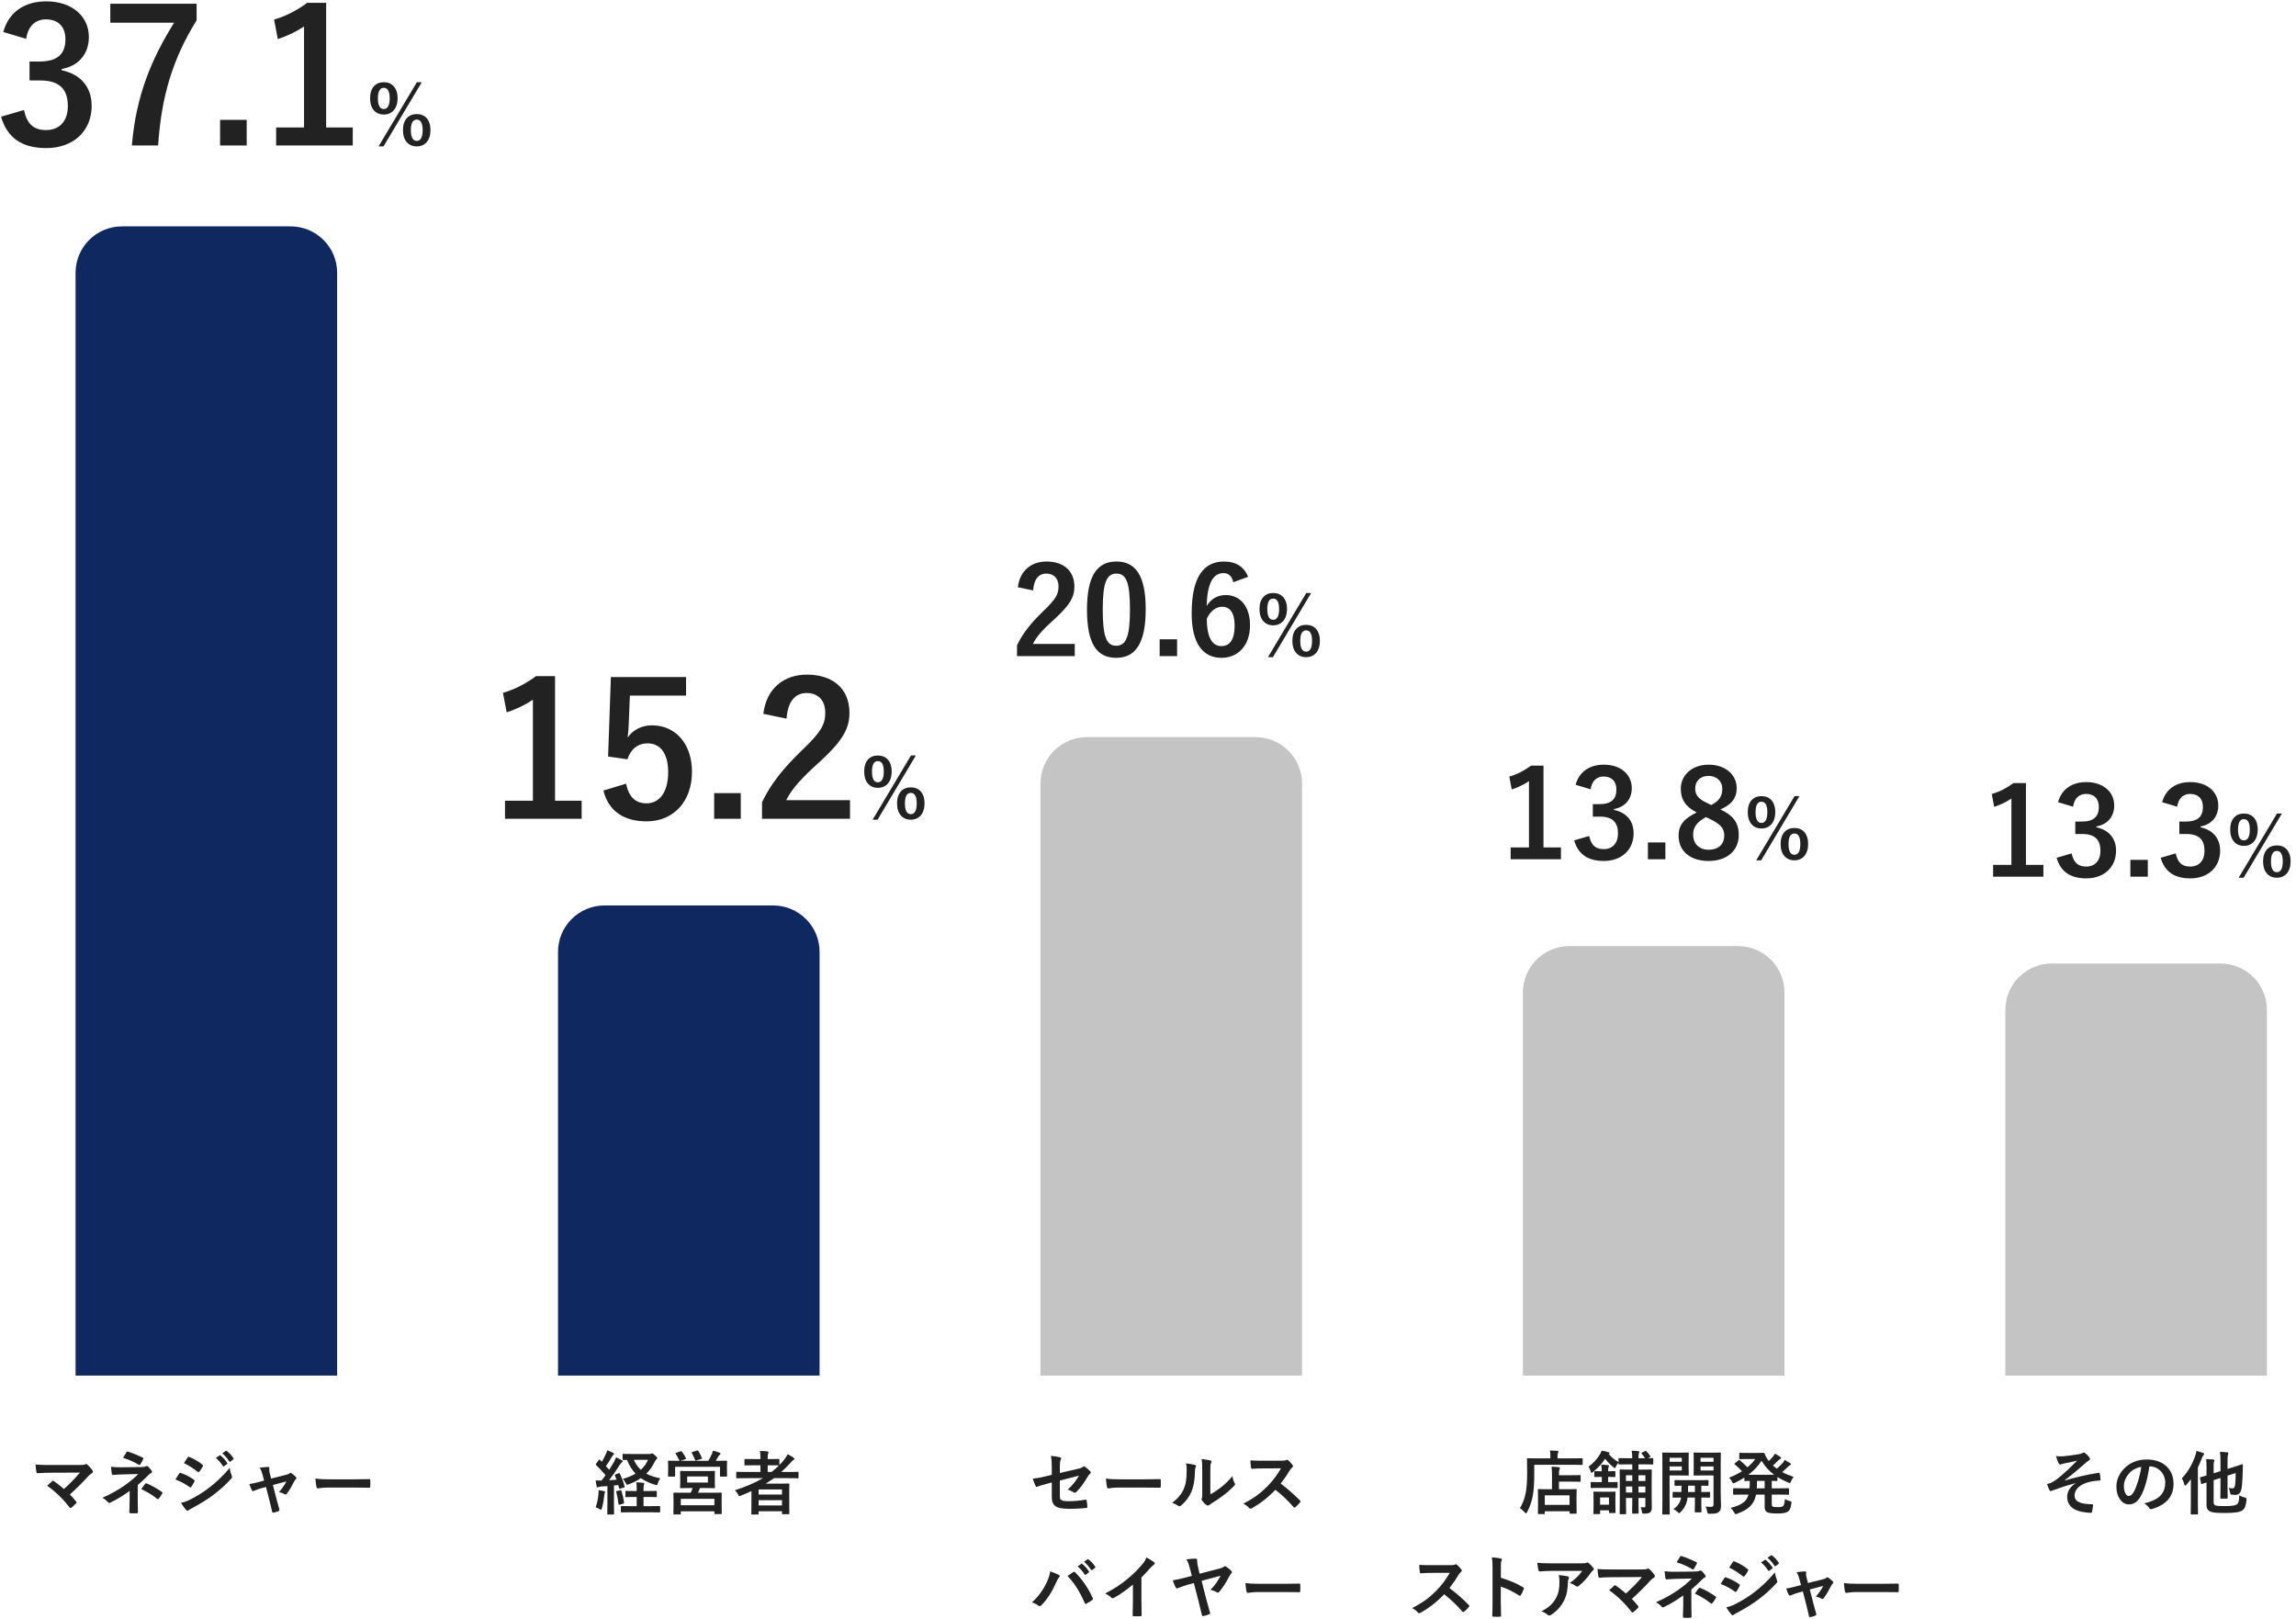 <svg width="336" height="237" viewBox="0 0 336 237" fill="none" xmlns="http://www.w3.org/2000/svg">
<g clip-path="url(#clip0_114_225)">
<path d="M11.058 39.925C11.058 36.172 14.105 33.129 17.863 33.129H42.532C46.29 33.129 49.337 36.172 49.337 39.925V201.323H11.058V39.925Z" fill="#102860"/>
<path d="M3.831 5.688C4.103 3.731 5.274 2.834 6.717 2.834C8.459 2.834 9.575 3.84 9.575 5.742C9.575 7.835 8.486 9.004 5.764 9.004H4.321V11.777H5.9C8.813 11.777 9.929 13.163 9.929 15.528C9.929 17.73 8.704 19.035 6.744 19.035C4.947 19.035 3.967 18.192 3.505 16.099L0.156 17.078C1.082 20.285 3.341 21.672 6.771 21.672C10.745 21.672 13.413 19.171 13.413 15.501C13.413 12.755 11.834 10.88 9.03 10.282V10.092C11.535 9.657 13.005 7.863 13.005 5.416C13.005 2.399 10.555 0.197 6.771 0.197C3.613 0.197 1.273 1.747 0.483 4.682L3.831 5.688Z" fill="#222222"/>
<path d="M28.772 0.55H16.141V3.323H25.478C22.157 8.651 19.898 14.033 19.299 21.291H23.137C23.627 13.979 25.315 8.542 28.772 2.97V0.55Z" fill="#222222"/>
<path d="M36.1 17.54H32.208V21.291H36.1V17.54Z" fill="#222222"/>
<path d="M47.731 0.415H44.955C43.512 1.475 41.906 2.345 40.11 2.861L40.654 5.715C42.151 5.226 43.458 4.574 44.492 3.867V18.654H40.409V21.291H51.624V18.654H47.731V0.415Z" fill="#222222"/>
<path d="M56.159 12.032C54.968 12.032 54.159 12.852 54.159 14.386C54.159 15.909 54.968 16.765 56.159 16.765C57.362 16.765 58.184 15.909 58.184 14.375C58.184 12.841 57.362 12.032 56.159 12.032ZM56.159 12.852C56.743 12.852 57.029 13.364 57.029 14.386C57.029 15.421 56.731 15.956 56.159 15.956C55.588 15.956 55.302 15.421 55.302 14.386C55.302 13.364 55.588 12.852 56.159 12.852ZM61.721 12.032H61.006L55.397 21.427H56.124L61.721 12.032ZM60.994 16.694C59.78 16.694 58.97 17.514 58.97 19.037C58.97 20.571 59.78 21.427 60.994 21.427C62.173 21.427 62.995 20.571 62.995 19.037C62.995 17.502 62.173 16.694 60.994 16.694ZM60.994 17.502C61.566 17.502 61.852 18.026 61.852 19.048C61.852 20.083 61.554 20.618 60.994 20.618C60.411 20.618 60.125 20.083 60.125 19.048C60.125 18.026 60.411 17.502 60.994 17.502Z" fill="#222222"/>
<path d="M81.225 98.952H78.449C77.006 100.012 75.4 100.882 73.604 101.399L74.148 104.253C75.645 103.764 76.952 103.111 77.986 102.404V117.192H73.903V119.829H85.118V117.192H81.225V98.952Z" fill="#222222"/>
<path d="M100.395 99.088H89.398L88.99 110.722L91.821 111.13C92.284 109.635 93.372 108.792 94.76 108.792C96.666 108.792 97.782 110.315 97.782 113.006C97.782 115.887 96.557 117.572 94.597 117.572C93.073 117.572 92.011 116.703 91.63 114.691L88.309 115.697C89.044 118.741 91.358 120.209 94.624 120.209C98.544 120.209 101.266 117.328 101.266 112.951C101.266 108.847 98.844 106.156 95.414 106.156C93.862 106.156 92.583 106.862 91.848 107.95C91.93 107.352 91.984 106.618 92.011 105.993L92.175 101.806H100.395V99.088Z" fill="#222222"/>
<path d="M108.405 116.077H104.512V119.829H108.405V116.077Z" fill="#222222"/>
<path d="M115.108 105.177C115.272 102.703 116.333 101.426 118.048 101.426C119.709 101.426 120.77 102.486 120.77 104.307C120.77 106.02 120.171 107.107 117.449 109.717C114.482 112.571 112.74 114.854 111.515 117.409V119.829H124.391V117.11H115.054C115.898 115.425 117.259 113.903 120.117 111.348C123.302 108.385 124.309 106.645 124.309 104.334C124.309 100.746 121.832 98.735 118.103 98.735C114.7 98.735 112.169 100.746 111.706 104.47L115.108 105.177Z" fill="#222222"/>
<path d="M128.463 110.569C127.272 110.569 126.463 111.39 126.463 112.924C126.463 114.446 127.272 115.303 128.463 115.303C129.666 115.303 130.488 114.446 130.488 112.912C130.488 111.378 129.666 110.569 128.463 110.569ZM128.463 111.39C129.047 111.39 129.333 111.901 129.333 112.924C129.333 113.959 129.035 114.494 128.463 114.494C127.892 114.494 127.606 113.959 127.606 112.924C127.606 111.901 127.892 111.39 128.463 111.39ZM134.025 110.569H133.31L127.701 119.964H128.428L134.025 110.569ZM133.298 115.231C132.084 115.231 131.274 116.052 131.274 117.574C131.274 119.108 132.084 119.964 133.298 119.964C134.477 119.964 135.299 119.108 135.299 117.574C135.299 116.04 134.477 115.231 133.298 115.231ZM133.298 116.04C133.87 116.04 134.156 116.563 134.156 117.586C134.156 118.621 133.858 119.156 133.298 119.156C132.715 119.156 132.429 118.621 132.429 117.586C132.429 116.563 132.715 116.04 133.298 116.04Z" fill="#222222"/>
<path d="M151.19 86.41C151.297 84.787 151.994 83.948 153.119 83.948C154.209 83.948 154.905 84.644 154.905 85.839C154.905 86.963 154.512 87.676 152.726 89.389C150.779 91.262 149.636 92.76 148.832 94.437V96.025H157.281V94.241H151.154C151.708 93.135 152.601 92.136 154.477 90.459C156.567 88.515 157.228 87.373 157.228 85.857C157.228 83.502 155.602 82.182 153.155 82.182C150.922 82.182 149.261 83.502 148.957 85.946L151.19 86.41Z" fill="#222222"/>
<path d="M163.377 82.182C160.626 82.182 159.072 84.162 159.072 89.21C159.072 94.259 160.537 96.275 163.341 96.275C166.128 96.275 167.664 94.223 167.664 89.175C167.664 84.144 166.128 82.182 163.377 82.182ZM163.377 83.948C164.806 83.948 165.36 85.179 165.36 89.193C165.36 93.189 164.788 94.509 163.341 94.509C161.93 94.509 161.376 93.206 161.376 89.193C161.376 85.161 161.983 83.948 163.377 83.948Z" fill="#222222"/>
<path d="M172.259 93.563H169.705V96.025H172.259V93.563Z" fill="#222222"/>
<path d="M182.662 84.412C182.054 82.967 180.911 82.182 179.107 82.182C176.213 82.182 174.391 84.358 174.391 89.746C174.391 94.348 176.141 96.275 178.767 96.275C181.215 96.275 182.93 94.437 182.93 91.494C182.93 88.747 181.483 87.088 179.375 87.088C178.231 87.088 177.213 87.623 176.588 88.693C176.66 85.571 177.428 83.877 179.053 83.877C179.696 83.877 180.268 84.216 180.482 85.215L182.662 84.412ZM176.606 90.531C177.16 89.407 177.946 88.8 178.839 88.8C180.036 88.8 180.679 89.746 180.679 91.565C180.679 93.545 180 94.562 178.75 94.562C177.463 94.562 176.606 93.403 176.606 90.531Z" fill="#222222"/>
<path d="M186.316 86.784C185.125 86.784 184.315 87.605 184.315 89.139C184.315 90.661 185.125 91.518 186.316 91.518C187.519 91.518 188.34 90.661 188.34 89.127C188.34 87.593 187.519 86.784 186.316 86.784ZM186.316 87.605C186.899 87.605 187.185 88.116 187.185 89.139C187.185 90.174 186.888 90.709 186.316 90.709C185.744 90.709 185.458 90.174 185.458 89.139C185.458 88.116 185.744 87.605 186.316 87.605ZM191.877 86.784H191.163L185.554 96.18H186.28L191.877 86.784ZM191.151 91.446C189.936 91.446 189.126 92.267 189.126 93.789C189.126 95.323 189.936 96.18 191.151 96.18C192.33 96.18 193.152 95.323 193.152 93.789C193.152 92.255 192.33 91.446 191.151 91.446ZM191.151 92.255C191.723 92.255 192.008 92.778 192.008 93.801C192.008 94.836 191.711 95.371 191.151 95.371C190.567 95.371 190.282 94.836 190.282 93.801C190.282 92.778 190.567 92.255 191.151 92.255Z" fill="#222222"/>
<path d="M225.876 112.056H224.054C223.107 112.752 222.053 113.323 220.875 113.661L221.232 115.535C222.214 115.213 223.072 114.785 223.751 114.321V124.026H221.071V125.756H228.431V124.026H225.876V112.056Z" fill="#222222"/>
<path d="M232.776 115.517C232.954 114.232 233.723 113.644 234.669 113.644C235.813 113.644 236.545 114.304 236.545 115.552C236.545 116.926 235.83 117.693 234.044 117.693H233.097V119.513H234.133C236.045 119.513 236.777 120.422 236.777 121.974C236.777 123.419 235.973 124.275 234.687 124.275C233.508 124.275 232.865 123.722 232.561 122.349L230.364 122.991C230.972 125.096 232.454 126.006 234.705 126.006C237.313 126.006 239.064 124.365 239.064 121.956C239.064 120.155 238.028 118.924 236.188 118.531V118.407C237.831 118.121 238.796 116.944 238.796 115.338C238.796 113.358 237.188 111.913 234.705 111.913C232.633 111.913 231.097 112.93 230.579 114.857L232.776 115.517Z" fill="#222222"/>
<path d="M243.712 123.294H241.158V125.756H243.712V123.294Z" fill="#222222"/>
<path d="M251.757 118.46C253.364 117.8 254.15 116.819 254.15 115.356C254.15 113.34 252.453 111.913 250.042 111.913C247.595 111.913 245.969 113.465 245.969 115.427C245.969 116.944 246.594 118.032 248.291 118.906C246.469 119.798 245.647 120.726 245.647 122.295C245.647 124.597 247.362 126.006 250.06 126.006C252.721 126.006 254.454 124.49 254.454 122.224C254.454 120.458 253.722 119.388 251.757 118.46ZM249.935 117.586C248.523 116.926 248.077 116.337 248.077 115.41C248.077 114.25 248.881 113.554 250.042 113.554C251.185 113.554 252.042 114.286 252.042 115.445C252.042 116.498 251.632 117.194 250.435 117.818L249.935 117.586ZM250.167 119.834C251.81 120.619 252.328 121.225 252.328 122.295C252.328 123.58 251.453 124.365 250.042 124.365C248.648 124.365 247.773 123.473 247.773 122.153C247.773 121.011 248.381 120.28 249.649 119.584L250.167 119.834Z" fill="#222222"/>
<path d="M257.769 116.516C256.578 116.516 255.768 117.336 255.768 118.87C255.768 120.393 256.578 121.249 257.769 121.249C258.972 121.249 259.794 120.393 259.794 118.858C259.794 117.324 258.972 116.516 257.769 116.516ZM257.769 117.336C258.353 117.336 258.638 117.848 258.638 118.87C258.638 119.905 258.341 120.44 257.769 120.44C257.197 120.44 256.912 119.905 256.912 118.87C256.912 117.848 257.197 117.336 257.769 117.336ZM263.33 116.516H262.616L257.007 125.911H257.733L263.33 116.516ZM262.604 121.177C261.389 121.177 260.579 121.998 260.579 123.52C260.579 125.054 261.389 125.911 262.604 125.911C263.783 125.911 264.605 125.054 264.605 123.52C264.605 121.986 263.783 121.177 262.604 121.177ZM262.604 121.986C263.176 121.986 263.461 122.509 263.461 123.532C263.461 124.567 263.164 125.102 262.604 125.102C262.02 125.102 261.735 124.567 261.735 123.532C261.735 122.509 262.02 121.986 262.604 121.986Z" fill="#222222"/>
<path d="M296.479 114.604H294.657C293.71 115.3 292.656 115.871 291.477 116.21L291.834 118.083C292.817 117.762 293.674 117.334 294.353 116.87V126.574H291.674V128.305H299.033V126.574H296.479V114.604Z" fill="#222222"/>
<path d="M303.378 118.065C303.557 116.781 304.325 116.192 305.272 116.192C306.415 116.192 307.147 116.852 307.147 118.101C307.147 119.474 306.433 120.241 304.647 120.241H303.7V122.061H304.736C306.647 122.061 307.38 122.971 307.38 124.523C307.38 125.968 306.576 126.824 305.29 126.824C304.111 126.824 303.468 126.271 303.164 124.897L300.967 125.54C301.574 127.644 303.057 128.554 305.308 128.554C307.916 128.554 309.666 126.913 309.666 124.505C309.666 122.703 308.63 121.472 306.79 121.08V120.955C308.434 120.67 309.398 119.492 309.398 117.887C309.398 115.907 307.791 114.462 305.308 114.462C303.235 114.462 301.699 115.478 301.181 117.405L303.378 118.065Z" fill="#222222"/>
<path d="M314.315 125.843H311.76V128.305H314.315V125.843Z" fill="#222222"/>
<path d="M318.608 118.065C318.786 116.781 319.555 116.192 320.501 116.192C321.645 116.192 322.377 116.852 322.377 118.101C322.377 119.474 321.662 120.241 319.876 120.241H318.929V122.061H319.965C321.877 122.061 322.609 122.971 322.609 124.523C322.609 125.968 321.805 126.824 320.519 126.824C319.34 126.824 318.697 126.271 318.393 124.897L316.196 125.54C316.804 127.644 318.286 128.554 320.537 128.554C323.145 128.554 324.896 126.913 324.896 124.505C324.896 122.703 323.86 121.472 322.02 121.08V120.955C323.663 120.67 324.628 119.492 324.628 117.887C324.628 115.907 323.02 114.462 320.537 114.462C318.465 114.462 316.929 115.478 316.411 117.405L318.608 118.065Z" fill="#222222"/>
<path d="M328.372 119.064C327.181 119.064 326.371 119.885 326.371 121.419C326.371 122.941 327.181 123.797 328.372 123.797C329.574 123.797 330.396 122.941 330.396 121.407C330.396 119.873 329.574 119.064 328.372 119.064ZM328.372 119.885C328.955 119.885 329.241 120.396 329.241 121.419C329.241 122.453 328.943 122.989 328.372 122.989C327.8 122.989 327.514 122.453 327.514 121.419C327.514 120.396 327.8 119.885 328.372 119.885ZM333.933 119.064H333.218L327.609 128.459H328.336L333.933 119.064ZM333.207 123.726C331.992 123.726 331.182 124.546 331.182 126.069C331.182 127.603 331.992 128.459 333.207 128.459C334.386 128.459 335.207 127.603 335.207 126.069C335.207 124.535 334.386 123.726 333.207 123.726ZM333.207 124.535C333.778 124.535 334.064 125.058 334.064 126.081C334.064 127.115 333.766 127.65 333.207 127.65C332.623 127.65 332.337 127.115 332.337 126.081C332.337 125.058 332.623 124.535 333.207 124.535Z" fill="#222222"/>
<path d="M81.661 139.312C81.661 135.559 84.707 132.516 88.466 132.516H113.134C116.892 132.516 119.939 135.559 119.939 139.312V201.323H81.661V139.312Z" fill="#102860"/>
<path d="M152.263 114.677C152.263 110.924 155.31 107.882 159.068 107.882H183.737C187.495 107.882 190.542 110.924 190.542 114.677V201.323H152.263V114.677Z" fill="#C4C4C4"/>
<path d="M222.866 145.258C222.866 141.505 225.913 138.462 229.671 138.462H254.339C258.097 138.462 261.144 141.505 261.144 145.258V201.323H222.866V145.258Z" fill="#C4C4C4"/>
<path d="M293.468 147.806C293.468 144.054 296.515 141.011 300.273 141.011H324.942C328.7 141.011 331.747 144.054 331.747 147.806V201.323H293.468V147.806Z" fill="#C4C4C4"/>
<path d="M7.428 214.408C6.724 214.408 5.897 214.408 5.203 214.336C5.223 214.714 5.264 215.07 5.325 215.427C5.346 215.549 5.376 215.611 5.509 215.611C6.06 215.56 6.815 215.539 7.407 215.539L11.705 215.519C10.95 216.395 10.204 217.18 9.347 217.925C8.918 217.527 8.428 217.17 7.897 216.783C7.836 216.742 7.795 216.711 7.755 216.711C7.724 216.711 7.683 216.732 7.642 216.762C7.459 216.926 7.111 217.252 6.907 217.445C8.163 218.342 9.194 219.341 10.184 220.616C10.225 220.677 10.266 220.707 10.306 220.707C10.347 220.707 10.388 220.687 10.439 220.656C10.674 220.473 10.899 220.259 11.103 220.055C11.164 219.994 11.194 219.943 11.194 219.892C11.194 219.841 11.174 219.8 11.123 219.739C10.827 219.362 10.551 219.046 10.225 218.72C11.143 217.904 12.093 216.956 12.971 215.988C13.103 215.845 13.246 215.753 13.461 215.6C13.552 215.539 13.593 215.468 13.593 215.386C13.593 215.315 13.563 215.244 13.512 215.162C13.287 214.846 13.052 214.591 12.777 214.347C12.726 214.296 12.664 214.265 12.603 214.265C12.562 214.265 12.511 214.285 12.46 214.316C12.328 214.377 12.205 214.408 11.613 214.408H7.428Z" fill="#222222"/>
<path d="M20.157 217.343C20.708 216.875 21.249 216.365 21.769 215.835C21.882 215.723 21.984 215.651 22.096 215.6C22.198 215.56 22.249 215.498 22.249 215.417C22.249 215.366 22.229 215.305 22.188 215.244C22.076 215.091 21.841 214.775 21.678 214.642C21.616 214.581 21.565 214.561 21.504 214.561C21.463 214.561 21.412 214.571 21.351 214.601C21.198 214.673 21.004 214.714 20.626 214.714L17.666 214.744C17.115 214.754 16.686 214.714 16.247 214.663C16.278 215.05 16.308 215.427 16.359 215.662C16.38 215.794 16.421 215.855 16.533 215.855C16.951 215.825 17.329 215.804 17.88 215.784L20.238 215.733C19.707 216.273 19.105 216.783 18.258 217.384C17.329 218.037 16.38 218.577 14.971 219.219C15.329 219.372 15.543 219.586 15.788 219.841C15.859 219.922 15.931 219.953 15.992 219.953C16.043 219.953 16.104 219.933 16.166 219.902C17.299 219.341 18.064 218.862 18.973 218.2V219.515C18.973 220.361 18.922 221.044 18.922 221.329C18.922 221.431 18.993 221.472 19.116 221.472C19.391 221.492 19.718 221.492 19.993 221.472C20.116 221.472 20.187 221.431 20.187 221.339C20.187 221.084 20.157 220.412 20.157 219.504V217.343ZM18.013 213.358C18.891 213.623 19.779 214.051 20.289 214.367C20.33 214.398 20.371 214.408 20.402 214.408C20.453 214.408 20.494 214.377 20.534 214.306C20.708 214.031 20.841 213.776 20.953 213.551C20.983 213.511 20.994 213.48 20.994 213.45C20.994 213.409 20.953 213.378 20.881 213.337C20.391 213.083 19.452 212.665 18.717 212.451C18.615 212.42 18.564 212.451 18.503 212.542C18.401 212.695 18.217 213.032 18.013 213.358ZM20.677 217.935C21.678 218.424 22.331 218.822 22.974 219.341C23.035 219.382 23.076 219.413 23.117 219.413C23.158 219.413 23.198 219.382 23.239 219.331C23.444 219.087 23.576 218.862 23.739 218.597C23.77 218.546 23.78 218.506 23.78 218.475C23.78 218.424 23.75 218.393 23.689 218.353C22.974 217.833 22.168 217.394 21.463 217.109C21.361 217.068 21.331 217.058 21.259 217.15C21.126 217.303 20.902 217.608 20.677 217.935Z" fill="#222222"/>
<path d="M25.679 216.528C26.424 216.824 27.088 217.16 27.741 217.639C27.792 217.68 27.823 217.7 27.864 217.7C27.904 217.7 27.945 217.659 27.996 217.598C28.16 217.364 28.333 217.099 28.445 216.824C28.466 216.783 28.486 216.742 28.486 216.711C28.486 216.65 28.445 216.609 28.374 216.559C27.792 216.141 27.18 215.814 26.414 215.56C26.322 215.539 26.271 215.59 26.22 215.661C26.098 215.825 25.934 216.12 25.679 216.528ZM26.914 214.132C27.568 214.428 28.364 214.948 28.895 215.386C28.946 215.427 28.997 215.458 29.048 215.458C29.078 215.458 29.119 215.447 29.15 215.396C29.323 215.213 29.527 214.887 29.67 214.632C29.701 214.581 29.711 214.54 29.711 214.499C29.711 214.459 29.691 214.408 29.63 214.367C29.068 213.878 28.364 213.5 27.71 213.235C27.588 213.174 27.527 213.195 27.455 213.317C27.282 213.582 27.088 213.867 26.914 214.132ZM26.486 219.943C26.751 220.371 27.027 220.768 27.241 220.983C27.302 221.064 27.374 221.105 27.445 221.105C27.496 221.105 27.547 221.084 27.608 221.023C27.71 220.921 27.956 220.809 28.201 220.677C29.415 220.014 30.364 219.433 31.253 218.76C32.253 217.986 32.896 217.425 33.845 216.406C33.927 216.324 33.958 216.253 33.958 216.171C33.958 216.11 33.937 216.049 33.907 215.977C33.753 215.539 33.672 215.284 33.611 214.836C32.58 216.079 31.487 217.058 30.671 217.68C29.681 218.455 28.844 218.934 27.874 219.443C27.272 219.749 26.914 219.861 26.486 219.943ZM31.589 213.378C31.988 213.704 32.314 214.092 32.62 214.561C32.671 214.632 32.722 214.642 32.794 214.591L33.223 214.275C33.294 214.224 33.294 214.173 33.253 214.112C32.967 213.674 32.6 213.266 32.283 213.021C32.222 212.97 32.181 212.96 32.13 213.001L31.589 213.378ZM32.529 212.705C32.947 213.052 33.274 213.439 33.549 213.878C33.59 213.939 33.641 213.969 33.723 213.908L34.131 213.592C34.213 213.531 34.203 213.47 34.162 213.409C33.937 213.052 33.57 212.644 33.192 212.359C33.131 212.308 33.1 212.298 33.039 212.338L32.529 212.705Z" fill="#222222"/>
<path d="M38.929 217.629L39.408 219.515C39.551 220.085 39.694 220.646 39.817 221.217C39.858 221.39 39.939 221.4 40.072 221.37C40.307 221.319 40.541 221.258 40.746 221.166C40.868 221.115 40.919 221.044 40.878 220.891C40.725 220.32 40.582 219.82 40.409 219.178L39.939 217.333L41.909 216.813C41.634 217.364 41.246 217.904 40.827 218.373C41.256 218.475 41.47 218.577 41.644 218.679C41.715 218.72 41.756 218.73 41.797 218.73C41.858 218.73 41.899 218.699 41.95 218.638C42.42 218.026 42.746 217.415 43.103 216.722C43.144 216.65 43.165 216.61 43.267 216.508C43.338 216.436 43.379 216.375 43.379 216.304C43.379 216.253 43.349 216.202 43.297 216.151C43.144 215.988 42.859 215.763 42.695 215.641C42.634 215.59 42.573 215.549 42.522 215.549C42.481 215.549 42.44 215.57 42.399 215.611C42.256 215.733 42.124 215.774 41.889 215.835L39.674 216.395L39.48 215.631C39.388 215.264 39.388 215.06 39.419 214.897C39.439 214.754 39.368 214.693 39.204 214.693C38.939 214.693 38.428 214.754 38.01 214.805C38.255 215.223 38.347 215.539 38.428 215.835L38.653 216.691L38.041 216.854C37.489 216.997 36.989 217.129 36.489 217.191C36.632 217.619 36.744 217.904 36.846 218.088C36.897 218.189 36.948 218.23 37.02 218.23C37.071 218.23 37.122 218.21 37.203 218.179C37.551 218.026 38.01 217.863 38.326 217.782L38.929 217.629Z" fill="#222222"/>
<path d="M51.719 217.71C52.474 217.71 53.229 217.721 53.995 217.731C54.138 217.741 54.179 217.7 54.179 217.578C54.199 217.272 54.199 216.926 54.179 216.62C54.179 216.497 54.148 216.467 53.995 216.477C53.209 216.487 52.423 216.508 51.647 216.508H48.36C47.329 216.508 46.819 216.487 46.156 216.385C46.196 216.905 46.258 217.384 46.309 217.619C46.339 217.772 46.421 217.833 46.543 217.833C46.645 217.833 47.033 217.71 48.044 217.71H51.719Z" fill="#222222"/>
<path d="M90.092 215.784C89.949 215.845 89.949 215.865 89.99 215.967C90.082 216.161 90.164 216.365 90.235 216.559C89.868 216.589 89.5 216.62 89.133 216.64C89.602 216.028 90.153 215.254 90.674 214.428C90.827 214.194 90.909 214.081 91.011 214.02C91.093 213.98 91.123 213.939 91.123 213.867C91.123 213.806 91.093 213.765 91.001 213.715C90.766 213.572 90.45 213.419 90.143 213.276C90.062 213.5 89.96 213.755 89.837 213.98C89.612 214.357 89.388 214.734 89.153 215.111C89 214.928 88.837 214.754 88.673 214.571C88.99 214.132 89.255 213.725 89.572 213.164C89.643 213.032 89.684 212.981 89.766 212.919C89.817 212.879 89.857 212.838 89.857 212.787C89.857 212.726 89.827 212.675 89.725 212.624C89.47 212.491 89.133 212.359 88.857 212.257C88.806 212.451 88.755 212.614 88.622 212.889C88.449 213.276 88.275 213.592 88.071 213.939L87.806 213.664C87.765 213.623 87.745 213.602 87.714 213.602C87.683 213.602 87.653 213.633 87.612 213.694L87.254 214.204C87.214 214.265 87.183 214.306 87.183 214.336C87.183 214.367 87.204 214.387 87.244 214.428C87.724 214.887 88.204 215.396 88.612 215.906C88.428 216.171 88.234 216.436 88.04 216.681C87.745 216.691 87.469 216.681 87.173 216.66C87.214 216.987 87.254 217.252 87.316 217.517C87.336 217.619 87.357 217.69 87.428 217.69C87.489 217.69 87.54 217.659 87.581 217.639C87.653 217.598 87.785 217.568 87.959 217.557L88.888 217.496V220.208C88.888 221.146 88.867 221.482 88.867 221.543C88.867 221.645 88.877 221.655 88.98 221.655H89.755C89.857 221.655 89.868 221.645 89.868 221.543C89.868 221.492 89.847 221.146 89.847 220.208V217.405L90.48 217.343L90.592 217.782C90.613 217.894 90.643 217.904 90.766 217.863L91.276 217.71C91.399 217.67 91.429 217.639 91.399 217.527C91.236 216.875 91.011 216.304 90.715 215.692C90.664 215.59 90.633 215.57 90.501 215.621L90.092 215.784ZM92.501 212.797C91.582 212.797 91.287 212.777 91.225 212.777C91.123 212.777 91.113 212.787 91.113 212.889V213.572C91.113 213.674 91.123 213.653 91.225 213.674C91.266 213.684 91.409 213.674 91.756 213.664C92.083 214.479 92.491 215.142 93.012 215.672C92.471 215.988 91.848 216.243 91.144 216.436C91.327 216.64 91.45 216.803 91.582 217.078C91.654 217.231 91.695 217.292 91.776 217.292C91.838 217.292 91.909 217.262 92.032 217.221C92.705 216.966 93.287 216.681 93.787 216.334C94.379 216.742 95.063 217.058 95.859 217.303C95.972 217.333 96.043 217.354 96.094 217.354C96.186 217.354 96.207 217.292 96.258 217.109C96.35 216.803 96.472 216.559 96.615 216.355C95.808 216.192 95.145 215.977 94.584 215.672C95.073 215.193 95.461 214.642 95.778 214C95.88 213.796 95.982 213.623 96.064 213.562C96.156 213.49 96.186 213.46 96.186 213.388C96.186 213.317 96.105 213.205 95.849 212.981C95.625 212.777 95.492 212.705 95.421 212.705C95.37 212.705 95.329 212.726 95.288 212.746C95.237 212.777 95.165 212.797 95.053 212.797H92.501ZM94.829 213.653C94.594 214.214 94.237 214.703 93.777 215.111C93.359 214.724 93.022 214.255 92.756 213.653H94.829ZM94.767 219.087C95.635 219.087 95.931 219.107 95.992 219.107C96.105 219.107 96.115 219.097 96.115 218.995V218.312C96.115 218.21 96.105 218.2 95.992 218.2C95.931 218.2 95.635 218.22 94.767 218.22H94.175V217.945C94.175 217.598 94.186 217.425 94.237 217.313C94.267 217.241 94.287 217.191 94.287 217.129C94.287 217.078 94.226 217.027 94.124 217.017C93.777 216.976 93.491 216.946 93.114 216.936C93.175 217.231 93.175 217.547 93.175 217.996V218.22H92.859C91.991 218.22 91.695 218.2 91.634 218.2C91.531 218.2 91.521 218.21 91.521 218.312V218.995C91.521 219.097 91.531 219.107 91.634 219.107C91.695 219.107 91.991 219.087 92.859 219.087H93.175V220.432H92.338C91.358 220.432 91.031 220.412 90.97 220.412C90.868 220.412 90.858 220.422 90.858 220.514V221.237C90.858 221.339 90.868 221.349 90.97 221.349C91.031 221.349 91.358 221.329 92.338 221.329H95.135C96.105 221.329 96.431 221.349 96.482 221.349C96.594 221.349 96.605 221.339 96.605 221.237V220.514C96.605 220.422 96.594 220.412 96.482 220.412C96.431 220.412 96.105 220.432 95.135 220.432H94.175V219.087H94.767ZM87.173 220.605C87.346 220.667 87.54 220.748 87.755 220.87C87.836 220.921 87.898 220.952 87.938 220.952C88 220.952 88.03 220.891 88.081 220.728C88.255 220.157 88.367 219.433 88.439 218.832C88.459 218.669 88.469 218.546 88.5 218.495C88.531 218.444 88.551 218.404 88.551 218.353C88.551 218.302 88.5 218.261 88.377 218.23C88.204 218.189 87.847 218.118 87.591 218.088C87.612 218.312 87.602 218.465 87.581 218.658C87.53 219.321 87.387 219.943 87.173 220.605ZM90.307 218.21C90.184 218.24 90.153 218.261 90.184 218.373C90.327 218.893 90.439 219.474 90.511 220.136C90.521 220.238 90.531 220.249 90.695 220.208L91.184 220.075C91.317 220.035 91.327 220.004 91.317 219.892C91.256 219.301 91.103 218.709 90.939 218.189C90.899 218.077 90.888 218.067 90.766 218.098L90.307 218.21Z" fill="#222222"/>
<path d="M100.943 215.295C100.014 215.295 99.687 215.274 99.626 215.274C99.534 215.274 99.524 215.284 99.524 215.396C99.524 215.447 99.544 215.621 99.544 216.09V216.987C99.544 217.456 99.524 217.619 99.524 217.69C99.524 217.792 99.534 217.802 99.626 217.802C99.687 217.802 100.014 217.782 100.943 217.782H101.361C101.28 218.016 101.178 218.251 101.076 218.465H100.085C99.085 218.465 98.728 218.455 98.656 218.455C98.554 218.455 98.544 218.465 98.544 218.567C98.544 218.628 98.564 218.872 98.564 219.474V220.024C98.564 221.248 98.544 221.472 98.544 221.533C98.544 221.635 98.554 221.645 98.656 221.645H99.524C99.616 221.645 99.626 221.635 99.626 221.533V221.186H104.546V221.492C104.546 221.584 104.556 221.594 104.658 221.594H105.516C105.618 221.594 105.618 221.584 105.618 221.492C105.618 221.431 105.608 221.207 105.608 220.004V219.352C105.608 218.872 105.618 218.628 105.618 218.567C105.618 218.465 105.618 218.455 105.516 218.455C105.444 218.455 105.087 218.465 104.087 218.465H102.147C102.239 218.261 102.341 218.037 102.433 217.782H103.209C104.128 217.782 104.454 217.802 104.526 217.802C104.618 217.802 104.628 217.792 104.628 217.69C104.628 217.629 104.607 217.456 104.607 216.987V216.09C104.607 215.621 104.628 215.447 104.628 215.396C104.628 215.284 104.618 215.274 104.526 215.274C104.454 215.274 104.128 215.295 103.209 215.295H100.943ZM99.626 219.362H104.546V220.3H99.626V219.362ZM100.565 216.09H103.597V216.976H100.565V216.09ZM98.952 212.624C98.83 212.665 98.82 212.685 98.881 212.777C99.075 213.052 99.269 213.388 99.401 213.715C99.422 213.765 99.432 213.776 99.453 213.796H99.218C98.279 213.796 97.942 213.776 97.87 213.776C97.768 213.776 97.758 213.786 97.758 213.888C97.758 213.959 97.778 214.143 97.778 214.499V214.866C97.778 215.763 97.758 215.927 97.758 215.988C97.758 216.1 97.768 216.11 97.87 216.11H98.687C98.789 216.11 98.799 216.1 98.799 215.988V214.673H105.363V215.998C105.363 216.1 105.373 216.11 105.475 216.11H106.292C106.394 216.11 106.404 216.1 106.404 215.998C106.404 215.937 106.383 215.774 106.383 214.877V214.428C106.383 214.143 106.404 213.949 106.404 213.888C106.404 213.786 106.394 213.776 106.292 213.776C106.22 213.776 105.883 213.796 104.944 213.796H104.74C104.873 213.592 104.985 213.388 105.128 213.154C105.189 213.042 105.271 212.96 105.342 212.909C105.404 212.858 105.434 212.817 105.434 212.736C105.434 212.675 105.393 212.644 105.301 212.603C105.016 212.491 104.679 212.389 104.332 212.308C104.281 212.522 104.219 212.685 104.168 212.817C104.026 213.154 103.852 213.449 103.648 213.796H99.575L100.29 213.562C100.432 213.511 100.432 213.5 100.381 213.409C100.239 213.103 100.034 212.777 99.789 212.451C99.728 212.379 99.698 212.359 99.565 212.41L98.952 212.624ZM101.331 212.501C101.208 212.542 101.178 212.552 101.239 212.654C101.423 212.97 101.576 213.317 101.719 213.653C101.759 213.765 101.77 213.776 101.923 213.735L102.607 213.531C102.75 213.49 102.76 213.47 102.719 213.388C102.576 213.032 102.382 212.644 102.209 212.369C102.158 212.277 102.127 212.257 102.004 212.298L101.331 212.501Z" fill="#222222"/>
<path d="M109.966 219.627C109.966 221.146 109.946 221.492 109.946 221.543C109.946 221.645 109.956 221.655 110.058 221.655H110.905C111.007 221.655 111.018 221.645 111.018 221.543V221.176H114.437V221.502C114.437 221.594 114.447 221.604 114.55 221.604H115.397C115.509 221.604 115.519 221.594 115.519 221.502C115.519 221.441 115.499 221.146 115.499 219.637V218.618C115.499 217.608 115.519 217.303 115.519 217.242C115.519 217.129 115.509 217.119 115.397 217.119C115.336 217.119 114.897 217.14 114.029 217.14H112.038C112.467 216.885 112.875 216.62 113.284 216.334H115.478C116.377 216.334 116.693 216.355 116.754 216.355C116.846 216.355 116.856 216.345 116.856 216.243V215.509C116.856 215.417 116.846 215.407 116.754 215.407C116.693 215.407 116.377 215.427 115.478 215.427H114.325C114.815 215.009 115.274 214.54 115.723 214.041C115.887 213.837 115.999 213.725 116.142 213.664C116.203 213.633 116.254 213.582 116.254 213.521C116.254 213.46 116.224 213.399 116.132 213.337C115.907 213.174 115.632 213.011 115.254 212.828C115.121 213.123 115.019 213.307 114.795 213.582C114.56 213.878 114.325 214.143 114.06 214.408V213.633C114.06 213.531 114.049 213.521 113.937 213.521C113.876 213.521 113.57 213.541 112.651 213.541H112.345V213.429C112.345 213.052 112.355 212.858 112.416 212.726C112.447 212.654 112.467 212.593 112.467 212.522C112.467 212.461 112.406 212.43 112.304 212.42C111.957 212.379 111.589 212.359 111.201 212.349C111.273 212.675 111.283 212.991 111.283 213.399V213.541H110.354C109.436 213.541 109.119 213.521 109.058 213.521C108.956 213.521 108.946 213.531 108.946 213.633V214.357C108.946 214.459 108.956 214.469 109.058 214.469C109.119 214.469 109.436 214.449 110.354 214.449H111.283V215.427H109.119C108.221 215.427 107.915 215.407 107.853 215.407C107.751 215.407 107.741 215.417 107.741 215.509V216.243C107.741 216.345 107.751 216.355 107.853 216.355C107.915 216.355 108.221 216.334 109.119 216.334H111.651C110.487 217.017 109.109 217.598 107.547 218.108C107.71 218.261 107.874 218.475 107.996 218.699C108.098 218.883 108.139 218.954 108.221 218.954C108.272 218.954 108.333 218.923 108.445 218.883C108.966 218.679 109.466 218.455 109.966 218.23V219.627ZM111.018 220.33V219.555H114.437V220.33H111.018ZM114.437 217.986V218.73H111.018V217.986H114.437ZM113.998 214.469C113.661 214.815 113.304 215.131 112.916 215.427H112.345V214.449H112.651C113.57 214.449 113.876 214.469 113.937 214.469H113.998Z" fill="#222222"/>
<path d="M153.92 215.845L153.053 216.059C152.358 216.232 151.777 216.334 151.134 216.416C151.246 216.752 151.399 217.191 151.542 217.456C151.593 217.568 151.634 217.619 151.705 217.619C151.736 217.619 151.777 217.598 151.828 217.578C152.144 217.435 152.716 217.282 153.267 217.14L153.92 216.966V219.025C153.92 220.401 154.522 220.819 156.472 220.819C157.595 220.819 158.299 220.768 158.912 220.697C159.065 220.687 159.126 220.646 159.126 220.544C159.126 220.269 159.085 219.963 159.034 219.688C159.014 219.535 159.004 219.464 158.861 219.484C158.167 219.606 157.217 219.708 156.39 219.708C155.288 219.708 155.104 219.535 155.104 218.995V216.681L157.911 215.967C157.452 216.711 156.952 217.394 156.248 218.006C156.544 218.088 156.799 218.22 157.095 218.393C157.166 218.444 157.227 218.465 157.289 218.465C157.381 218.465 157.462 218.404 157.554 218.312C158.146 217.731 158.657 216.987 159.177 216.11C159.269 215.967 159.351 215.814 159.494 215.712C159.575 215.651 159.626 215.58 159.626 215.509C159.626 215.447 159.596 215.386 159.534 215.325C159.32 215.08 158.993 214.795 158.779 214.663C158.728 214.622 158.687 214.601 158.636 214.601C158.595 214.601 158.544 214.622 158.493 214.663C158.309 214.805 158.218 214.856 157.768 214.958L155.104 215.58V214.53C155.104 214.051 155.125 213.837 155.237 213.623C155.278 213.562 155.298 213.5 155.298 213.46C155.298 213.368 155.237 213.307 155.104 213.276C154.788 213.184 154.298 213.113 153.788 213.072C153.9 213.643 153.92 214.061 153.92 214.866V215.845Z" fill="#222222"/>
<path d="M167.404 217.71C168.16 217.71 168.915 217.721 169.681 217.731C169.824 217.741 169.864 217.7 169.864 217.578C169.885 217.272 169.885 216.926 169.864 216.62C169.864 216.497 169.834 216.467 169.681 216.477C168.895 216.487 168.109 216.508 167.333 216.508H164.046C163.015 216.508 162.505 216.487 161.841 216.385C161.882 216.905 161.943 217.384 161.994 217.619C162.025 217.772 162.107 217.833 162.229 217.833C162.331 217.833 162.719 217.71 163.73 217.71H167.404Z" fill="#222222"/>
<path d="M177.122 215.305C177.122 214.571 177.122 214.367 177.214 214.173C177.265 214.071 177.296 213.98 177.296 213.918C177.296 213.837 177.245 213.776 177.112 213.745C176.806 213.653 176.244 213.582 175.836 213.531C175.938 214 175.938 214.418 175.938 215.305V218.495C175.938 219.015 175.948 219.138 175.877 219.27C175.846 219.331 175.836 219.372 175.836 219.423C175.836 219.484 175.867 219.545 175.928 219.637C176.081 219.841 176.316 220.106 176.54 220.259C176.622 220.31 176.693 220.34 176.755 220.34C176.826 220.34 176.898 220.31 176.959 220.259C177.051 220.187 177.071 220.167 177.255 220.045C177.969 219.627 178.541 219.229 179.072 218.822C179.603 218.424 180.072 218.006 180.583 217.486C180.695 217.374 180.736 217.303 180.736 217.231C180.736 217.18 180.705 217.129 180.674 217.058C180.501 216.722 180.399 216.385 180.358 216.028C179.786 216.752 179.184 217.292 178.572 217.761C178.092 218.128 177.622 218.444 177.122 218.709V215.305ZM173.56 214.173C173.641 214.479 173.662 214.642 173.662 215.03C173.652 216.66 173.519 217.221 173.233 217.914C172.876 218.72 172.335 219.341 171.539 219.943C171.906 220.075 172.151 220.198 172.406 220.371C172.478 220.422 172.539 220.452 172.6 220.452C172.682 220.452 172.763 220.402 172.866 220.32C173.601 219.688 174.05 219.025 174.315 218.404C174.652 217.649 174.846 216.681 174.866 215.407C174.866 215.162 174.876 214.938 174.989 214.714C175.05 214.571 175.03 214.448 174.856 214.398C174.611 214.316 174.142 214.245 173.56 214.173Z" fill="#222222"/>
<path d="M184.717 213.776C184.053 213.776 183.543 213.776 182.992 213.735C182.992 214.092 183.032 214.581 183.083 214.795C183.104 214.907 183.135 214.979 183.216 214.968C183.767 214.928 184.298 214.907 184.829 214.907L187.463 214.897C186.84 215.967 186.278 216.691 185.544 217.456C184.492 218.526 183.543 219.25 181.95 220.055C182.287 220.238 182.583 220.442 182.808 220.718C182.859 220.779 182.92 220.809 182.981 220.809C183.053 220.809 183.124 220.768 183.216 220.728C184.329 220.106 185.492 219.239 186.646 218.037C187.565 218.76 188.442 219.566 189.3 220.565C189.351 220.616 189.392 220.646 189.443 220.646C189.484 220.646 189.524 220.626 189.565 220.585C189.821 220.371 190.055 220.126 190.249 219.892C190.3 219.831 190.321 219.78 190.321 219.739C190.321 219.698 190.29 219.647 190.239 219.596C189.3 218.648 188.391 217.853 187.412 217.129C187.901 216.508 188.3 215.937 188.718 215.223C188.83 215.04 188.963 214.887 189.096 214.775C189.188 214.703 189.228 214.632 189.228 214.571C189.228 214.53 189.208 214.489 189.177 214.438C188.983 214.173 188.749 213.908 188.514 213.725C188.453 213.684 188.402 213.643 188.34 213.643C188.3 213.643 188.269 213.653 188.228 213.684C188.075 213.766 187.891 213.776 187.524 213.776H184.717Z" fill="#222222"/>
<path d="M151.011 234.52C151.379 234.632 151.705 234.795 151.909 234.958C151.991 235.029 152.063 235.06 152.144 235.06C152.246 235.06 152.338 235.009 152.43 234.907C153.41 233.877 154.012 232.838 154.615 231.482C154.778 231.115 154.859 230.972 154.972 230.86C155.033 230.799 155.074 230.728 155.074 230.656C155.074 230.595 155.043 230.534 154.951 230.493C154.666 230.34 154.206 230.157 153.686 229.973C153.655 230.34 153.502 230.86 153.226 231.482C152.818 232.409 152.083 233.572 151.011 234.52ZM156.227 230.646C157.238 231.716 157.993 232.909 158.749 234.611C158.789 234.744 158.861 234.764 158.994 234.703C159.32 234.53 159.647 234.316 159.841 234.163C159.912 234.112 159.943 234.061 159.943 234C159.943 233.949 159.933 233.908 159.902 233.857C159.31 232.552 158.453 231.227 157.34 230.116C157.279 230.055 157.238 230.034 157.187 230.034C157.146 230.034 157.095 230.055 157.044 230.096C156.87 230.208 156.595 230.401 156.227 230.646ZM157.697 229.249C158.095 229.576 158.422 229.963 158.728 230.432C158.779 230.503 158.83 230.513 158.902 230.462L159.33 230.147C159.402 230.096 159.402 230.045 159.361 229.983C159.075 229.545 158.708 229.137 158.391 228.893C158.33 228.842 158.289 228.832 158.238 228.872L157.697 229.249ZM158.636 228.577C159.055 228.923 159.381 229.311 159.657 229.749C159.698 229.81 159.749 229.841 159.831 229.78L160.239 229.464C160.321 229.402 160.31 229.341 160.27 229.28C160.045 228.923 159.677 228.516 159.3 228.23C159.239 228.179 159.208 228.169 159.147 228.21L158.636 228.577Z" fill="#222222"/>
<path d="M167.037 230.87C167.456 230.463 167.833 230.065 168.231 229.586C168.507 229.29 168.67 229.137 168.844 229.025C168.925 228.974 168.987 228.883 168.987 228.801C168.987 228.75 168.966 228.689 168.905 228.648C168.68 228.465 168.231 228.189 167.772 227.935C167.609 228.373 167.476 228.577 167.129 228.984C166.496 229.739 165.761 230.452 164.955 231.115C164.016 231.89 163.148 232.481 161.739 233.205C162.045 233.368 162.382 233.572 162.617 233.806C162.689 233.877 162.75 233.908 162.831 233.908C162.883 233.908 162.934 233.898 162.985 233.867C163.801 233.439 164.893 232.664 165.792 231.91V234.285C165.792 234.978 165.761 235.641 165.751 236.375C165.741 236.497 165.781 236.538 165.894 236.538C166.22 236.558 166.588 236.558 166.915 236.538C167.027 236.538 167.078 236.497 167.068 236.365C167.047 235.549 167.037 234.948 167.037 234.244V230.87Z" fill="#222222"/>
<path d="M174.417 230.636L173.539 230.87C172.815 231.054 172.304 231.176 171.62 231.288C171.763 231.706 171.906 232.053 172.049 232.328C172.1 232.43 172.161 232.471 172.233 232.471C172.284 232.471 172.335 232.45 172.406 232.42C172.794 232.267 173.427 232.043 173.876 231.91L174.713 231.686L175.356 234.183C175.54 234.907 175.765 235.886 175.897 236.385C175.938 236.548 175.989 236.528 176.132 236.507C176.408 236.446 176.612 236.385 176.939 236.263C177.092 236.222 177.122 236.13 177.071 235.998C176.939 235.519 176.622 234.407 176.459 233.786L175.846 231.36L178.623 230.615C178.184 231.431 177.867 231.93 177.153 232.675C177.531 232.776 177.796 232.868 178.01 233.001C178.092 233.052 178.163 233.092 178.235 233.092C178.286 233.092 178.347 233.072 178.398 233.001C178.827 232.511 179.388 231.706 179.95 230.595C180.021 230.473 180.082 230.401 180.174 230.299C180.246 230.238 180.287 230.167 180.287 230.096C180.287 230.045 180.266 229.983 180.205 229.922C180.042 229.739 179.674 229.423 179.47 229.3C179.399 229.25 179.327 229.219 179.266 229.219C179.215 229.219 179.164 229.239 179.113 229.29C179.011 229.382 178.868 229.453 178.459 229.566L175.55 230.32L175.336 229.433C175.224 228.964 175.193 228.638 175.193 228.414C175.193 228.159 175.142 228.108 174.989 228.108C174.591 228.108 174.029 228.159 173.621 228.22C173.856 228.618 173.958 228.903 174.111 229.474L174.417 230.636Z" fill="#222222"/>
<path d="M187.82 233.001C188.575 233.001 189.33 233.011 190.096 233.021C190.239 233.031 190.28 232.99 190.28 232.868C190.3 232.562 190.3 232.216 190.28 231.91C190.28 231.788 190.249 231.757 190.096 231.767C189.31 231.777 188.524 231.798 187.748 231.798H184.461C183.43 231.798 182.92 231.777 182.257 231.676C182.297 232.195 182.359 232.675 182.41 232.909C182.44 233.062 182.522 233.123 182.644 233.123C182.747 233.123 183.134 233.001 184.145 233.001H187.82Z" fill="#222222"/>
<path d="M225.955 221.594C226.057 221.594 226.068 221.584 226.068 221.482V221.176H229.691V221.431C229.691 221.523 229.701 221.533 229.803 221.533H230.62C230.722 221.533 230.732 221.523 230.732 221.431C230.732 221.37 230.712 221.115 230.712 219.81V218.964C230.712 218.373 230.732 218.108 230.732 218.047C230.732 217.945 230.722 217.935 230.62 217.935C230.559 217.935 230.222 217.955 229.252 217.955H228.14V216.844H229.844C230.804 216.844 231.141 216.864 231.202 216.864C231.304 216.864 231.314 216.854 231.314 216.752V215.998C231.314 215.896 231.304 215.886 231.202 215.886C231.141 215.886 230.804 215.906 229.844 215.906H228.14V215.845C228.14 215.458 228.15 215.182 228.211 215.06C228.242 214.989 228.272 214.938 228.272 214.836C228.272 214.785 228.201 214.744 228.099 214.734C227.721 214.683 227.435 214.673 227.058 214.663C227.109 215.019 227.119 215.417 227.119 215.896V217.955H226.527C225.567 217.955 225.23 217.935 225.169 217.935C225.067 217.935 225.057 217.945 225.057 218.047C225.057 218.118 225.077 218.373 225.077 219.107V219.851C225.077 221.176 225.057 221.421 225.057 221.482C225.057 221.584 225.067 221.594 225.169 221.594H225.955ZM226.068 218.852H229.691V220.249H226.068V218.852ZM224.526 214.377H230.14C231.11 214.377 231.437 214.397 231.508 214.397C231.6 214.397 231.61 214.387 231.61 214.285V213.531C231.61 213.429 231.6 213.419 231.508 213.419C231.437 213.419 231.11 213.439 230.14 213.439H227.935V213.083C227.935 212.858 227.966 212.716 228.007 212.644C228.048 212.583 228.068 212.522 228.068 212.451C228.068 212.389 228.007 212.349 227.905 212.338C227.558 212.308 227.201 212.287 226.823 212.277C226.874 212.532 226.884 212.797 226.884 213.103V213.439H224.945C223.975 213.439 223.628 213.419 223.567 213.419C223.475 213.419 223.465 213.429 223.465 213.531C223.465 213.592 223.485 214.173 223.485 215.458C223.485 216.813 223.424 217.751 223.271 218.505C223.097 219.382 222.832 220.065 222.434 220.728C222.617 220.84 222.883 221.074 223.117 221.329C223.22 221.431 223.281 221.492 223.322 221.492C223.373 221.492 223.414 221.421 223.485 221.288C223.883 220.534 224.138 219.8 224.302 218.944C224.465 218.067 224.526 217.038 224.526 215.661V214.377Z" fill="#222222"/>
<path d="M239.776 213.419C239.776 213.001 239.797 212.797 239.838 212.695C239.868 212.614 239.899 212.563 239.899 212.481C239.899 212.43 239.858 212.4 239.736 212.379C239.45 212.349 239.184 212.328 238.786 212.308C238.837 212.675 238.858 212.981 238.868 213.419H238.266C237.347 213.419 237.031 213.399 236.969 213.399C236.867 213.399 236.857 213.409 236.857 213.511V213.99C236.306 213.674 235.816 213.286 235.418 212.787C235.499 212.756 235.55 212.716 235.55 212.654C235.55 212.593 235.479 212.563 235.346 212.522C235.081 212.44 234.713 212.359 234.387 212.308C234.336 212.471 234.295 212.573 234.223 212.705C233.805 213.439 233.264 214.071 232.468 214.663C232.59 214.826 232.682 215.019 232.774 215.325C232.825 215.478 232.845 215.549 232.907 215.549C232.958 215.549 233.019 215.509 233.111 215.437C233.876 214.826 234.448 214.183 234.897 213.49C235.224 213.918 235.622 214.357 236.102 214.724C236.204 214.805 236.275 214.856 236.316 214.856C236.377 214.856 236.408 214.775 236.479 214.622C236.571 214.428 236.724 214.204 236.857 214.071V214.224C236.857 214.326 236.867 214.336 236.969 214.336C237.031 214.336 237.347 214.316 238.266 214.316H238.868V215.081H238.398C237.51 215.081 237.204 215.06 237.143 215.06C237.031 215.06 237.02 215.07 237.02 215.182C237.02 215.244 237.041 215.662 237.041 216.579V220.014C237.041 220.983 237.02 221.431 237.02 221.502C237.02 221.594 237.031 221.604 237.143 221.604H237.857C237.959 221.604 237.97 221.594 237.97 221.502C237.97 221.441 237.949 220.972 237.949 220.055V219.229H238.868V219.922C238.868 220.86 238.848 221.35 238.848 221.421C238.848 221.513 238.858 221.523 238.97 221.523H239.695C239.787 221.523 239.797 221.513 239.797 221.421C239.797 221.35 239.776 220.86 239.776 219.922V219.229H240.787V220.371C240.787 220.585 240.746 220.605 240.562 220.605C240.399 220.605 240.277 220.595 240.083 220.575C240.175 220.738 240.256 221.003 240.287 221.268C240.317 221.513 240.338 221.523 240.644 221.523C241.012 221.523 241.318 221.482 241.491 221.329C241.675 221.156 241.726 220.942 241.726 220.565C241.726 220.238 241.706 219.576 241.706 218.974V216.661C241.706 215.723 241.726 215.244 241.726 215.182C241.726 215.07 241.716 215.06 241.614 215.06C241.542 215.06 241.236 215.081 240.358 215.081H239.776V214.316H240.532C241.45 214.316 241.757 214.336 241.818 214.336C241.93 214.336 241.94 214.326 241.94 214.224V213.511C241.94 213.409 241.93 213.399 241.818 213.399C241.767 213.399 241.583 213.419 241.154 213.419L241.44 213.266C241.553 213.205 241.563 213.174 241.501 213.093C241.308 212.818 241.124 212.593 240.93 212.4C240.858 212.328 240.828 212.328 240.726 212.379L240.297 212.583C240.185 212.644 240.175 212.665 240.236 212.736C240.43 212.97 240.583 213.164 240.746 213.419H239.776ZM239.776 218.434V217.558H240.787V218.434H239.776ZM240.787 215.906V216.752H239.776V215.906H240.787ZM237.949 218.434V217.558H238.868V218.434H237.949ZM237.949 216.752V215.906H238.868V216.752H237.949ZM234.162 221.044H235.459V221.329C235.459 221.431 235.469 221.441 235.571 221.441H236.306C236.408 221.441 236.418 221.431 236.418 221.329C236.418 221.268 236.398 221.044 236.398 219.902V219.158C236.398 218.709 236.418 218.475 236.418 218.424C236.418 218.312 236.408 218.302 236.306 218.302C236.234 218.302 236.02 218.322 235.326 218.322H234.275C233.58 218.322 233.356 218.302 233.295 218.302C233.193 218.302 233.182 218.312 233.182 218.424C233.182 218.475 233.203 218.72 233.203 219.331V220.004C233.203 221.207 233.182 221.421 233.182 221.492C233.182 221.584 233.193 221.594 233.295 221.594H234.05C234.152 221.594 234.162 221.584 234.162 221.492V221.044ZM235.459 219.158V220.218H234.162V219.158H235.459ZM235.51 217.761C236.296 217.761 236.561 217.782 236.622 217.782C236.714 217.782 236.724 217.772 236.724 217.67V217.007C236.724 216.905 236.714 216.895 236.622 216.895C236.561 216.895 236.296 216.915 235.51 216.915H235.336V216.151H235.357C236.02 216.151 236.224 216.171 236.285 216.171C236.387 216.171 236.398 216.161 236.398 216.059V215.427C236.398 215.315 236.387 215.305 236.285 215.305C236.224 215.305 236.02 215.325 235.357 215.325H235.336C235.336 214.979 235.336 214.866 235.397 214.744C235.428 214.673 235.459 214.612 235.459 214.53C235.459 214.479 235.397 214.428 235.295 214.428C235.03 214.398 234.683 214.367 234.326 214.357C234.387 214.632 234.407 214.999 234.407 215.325H234.315C233.652 215.325 233.499 215.305 233.438 215.305C233.325 215.305 233.315 215.315 233.315 215.427V216.059C233.315 216.161 233.325 216.171 233.438 216.171C233.499 216.171 233.652 216.151 234.315 216.151H234.407V216.915H234.009C233.223 216.915 232.958 216.895 232.896 216.895C232.794 216.895 232.784 216.905 232.784 217.007V217.67C232.784 217.772 232.794 217.782 232.896 217.782C232.958 217.782 233.223 217.761 234.009 217.761H235.51Z" fill="#222222"/>
<path d="M251.811 214.092C251.811 213.195 251.831 212.767 251.831 212.695C251.831 212.593 251.821 212.583 251.719 212.583C251.658 212.583 251.382 212.603 250.586 212.603H249.086C248.289 212.603 248.024 212.583 247.963 212.583C247.851 212.583 247.84 212.593 247.84 212.695C247.84 212.767 247.861 213.001 247.861 213.592V214.958C247.861 215.56 247.84 215.784 247.84 215.845C247.84 215.947 247.851 215.957 247.963 215.957C248.024 215.957 248.289 215.937 249.086 215.937H250.76V220.136C250.76 220.442 250.678 220.534 250.341 220.534C250.117 220.534 249.882 220.524 249.596 220.483C249.698 220.687 249.78 220.921 249.831 221.227C249.882 221.543 249.892 221.543 250.208 221.543C251.025 221.543 251.321 221.472 251.556 221.268C251.791 221.064 251.852 220.819 251.852 220.33C251.852 219.831 251.811 219.178 251.811 218.465V214.092ZM250.76 215.213H248.861V214.622H250.76V215.213ZM250.76 213.358V213.939H248.861V213.358H250.76ZM244.584 212.603C243.829 212.603 243.441 212.583 243.369 212.583C243.267 212.583 243.257 212.593 243.257 212.695C243.257 212.767 243.278 213.49 243.278 214.917V219.341C243.278 220.768 243.257 221.472 243.257 221.543C243.257 221.645 243.267 221.655 243.369 221.655H244.237C244.339 221.655 244.349 221.645 244.349 221.543C244.349 221.472 244.329 220.768 244.329 219.341V215.937H246.003C246.677 215.937 246.973 215.957 247.034 215.957C247.126 215.957 247.136 215.947 247.136 215.845C247.136 215.784 247.116 215.498 247.116 214.877V213.674C247.116 213.052 247.136 212.767 247.136 212.695C247.136 212.593 247.126 212.583 247.034 212.583C246.973 212.583 246.677 212.603 246.003 212.603H244.584ZM246.115 215.213H244.329V214.622H246.115V215.213ZM246.115 213.358V213.939H244.329V213.358H246.115ZM248.034 219.168V220.116C248.034 220.819 248.014 221.156 248.014 221.217C248.014 221.329 248.024 221.339 248.126 221.339H248.881C248.984 221.339 248.994 221.329 248.994 221.217C248.994 221.156 248.973 220.819 248.973 220.116V219.168C249.78 219.168 250.086 219.189 250.137 219.189C250.239 219.189 250.249 219.178 250.249 219.066V218.455C250.249 218.353 250.239 218.342 250.137 218.342C250.086 218.342 249.78 218.363 248.973 218.363V217.435C249.606 217.445 249.861 217.456 249.912 217.456C250.015 217.456 250.025 217.445 250.025 217.343V216.722C250.025 216.62 250.015 216.61 249.912 216.61C249.851 216.61 249.545 216.63 248.636 216.63H246.452C245.544 216.63 245.237 216.61 245.176 216.61C245.064 216.61 245.054 216.62 245.054 216.722V217.343C245.054 217.445 245.064 217.456 245.176 217.456C245.227 217.456 245.462 217.445 246.074 217.435C246.074 217.792 246.064 218.108 246.054 218.363C245.237 218.363 244.941 218.342 244.89 218.342C244.788 218.342 244.778 218.353 244.778 218.455V219.066C244.778 219.178 244.788 219.189 244.89 219.189C244.941 219.189 245.227 219.178 246.003 219.168L245.983 219.352C245.819 220.014 245.452 220.493 244.89 220.85C245.084 220.952 245.329 221.115 245.493 221.278C245.615 221.4 245.666 221.462 245.727 221.462C245.768 221.462 245.819 221.411 245.921 221.319C246.411 220.85 246.748 220.269 246.891 219.606C246.922 219.474 246.942 219.331 246.962 219.168H248.034ZM247.024 218.363C247.034 218.098 247.044 217.782 247.044 217.435H248.034V218.363H247.024Z" fill="#222222"/>
<path d="M259.283 218.74H260.314C261.294 218.74 261.621 218.76 261.692 218.76C261.794 218.76 261.804 218.75 261.804 218.648V217.914C261.804 217.812 261.794 217.802 261.692 217.802C261.621 217.802 261.294 217.823 260.314 217.823H259.283V216.732C259.753 216.742 259.947 216.752 259.998 216.752C260.1 216.752 260.11 216.742 260.11 216.64V216.161C260.569 216.457 261.09 216.722 261.682 216.976C261.794 217.027 261.866 217.048 261.917 217.048C261.998 217.048 262.029 216.976 262.111 216.783C262.213 216.538 262.325 216.344 262.478 216.141C261.876 215.947 261.325 215.723 260.814 215.447C261.11 215.193 261.376 214.948 261.6 214.724C261.774 214.54 261.856 214.489 261.958 214.448C262.039 214.418 262.09 214.367 262.09 214.306C262.09 214.245 262.06 214.194 261.968 214.132C261.733 213.98 261.468 213.827 261.172 213.664C261.08 213.847 260.988 213.969 260.886 214.102C260.671 214.347 260.365 214.652 260.018 214.948C259.824 214.805 259.64 214.642 259.457 214.479C259.732 214.245 259.947 214.031 260.161 213.806C260.324 213.623 260.426 213.572 260.508 213.531C260.6 213.49 260.641 213.439 260.641 213.378C260.641 213.327 260.62 213.276 260.529 213.215C260.345 213.093 260.049 212.899 259.743 212.746C259.64 212.93 259.559 213.052 259.457 213.174C259.293 213.388 259.089 213.602 258.844 213.827C258.793 213.755 258.742 213.694 258.701 213.623C258.497 213.358 258.344 213.062 258.232 212.746C258.181 212.634 258.15 212.624 258.058 212.624C257.987 212.624 257.701 212.644 257.129 212.644H255.721C254.955 212.644 254.71 212.624 254.649 212.624C254.537 212.624 254.526 212.634 254.526 212.736V213.439C254.526 213.541 254.537 213.551 254.649 213.551C254.71 213.551 254.955 213.531 255.721 213.531H256.864C256.548 213.98 256.17 214.377 255.721 214.744C255.363 214.377 255.016 214.051 254.608 213.715C254.516 213.643 254.496 213.664 254.404 213.735L253.894 214.143C253.843 214.183 253.812 214.214 253.812 214.234C253.812 214.265 253.843 214.296 253.894 214.336C254.261 214.632 254.577 214.938 254.925 215.325C254.373 215.672 253.74 215.988 253.036 216.263C253.21 216.436 253.342 216.61 253.455 216.824C253.547 217.007 253.587 217.089 253.669 217.089C253.72 217.089 253.792 217.058 253.904 217.007C254.384 216.773 254.843 216.528 255.272 216.253V216.64C255.272 216.742 255.282 216.752 255.394 216.752C255.435 216.752 255.619 216.742 256.058 216.732V217.078C256.058 217.354 256.047 217.598 256.037 217.823H255.118C254.149 217.823 253.812 217.802 253.751 217.802C253.638 217.802 253.628 217.812 253.628 217.914V218.648C253.628 218.75 253.638 218.76 253.751 218.76C253.812 218.76 254.149 218.74 255.118 218.74H255.884C255.588 219.79 254.853 220.269 253.261 220.687C253.444 220.84 253.638 221.084 253.781 221.35C253.883 221.533 253.924 221.604 254.006 221.604C254.057 221.604 254.118 221.574 254.23 221.533C255.915 220.921 256.701 220.157 256.986 218.74H258.242V220.422C258.242 220.932 258.303 221.105 258.558 221.278C258.824 221.462 259.304 221.502 260.141 221.502C260.876 221.502 261.325 221.431 261.611 221.248C261.917 221.054 262.049 220.748 262.152 220.024C262.192 219.759 262.172 219.749 261.896 219.678C261.641 219.617 261.406 219.525 261.202 219.392C261.161 220.055 261.08 220.289 260.947 220.412C260.825 220.524 260.59 220.575 260.141 220.575C259.681 220.575 259.487 220.544 259.395 220.473C259.314 220.412 259.283 220.31 259.283 220.116V218.74ZM255.864 215.835C256.65 215.244 257.293 214.571 257.783 213.786C258.273 214.601 258.865 215.264 259.63 215.835H255.864ZM257.099 217.823C257.109 217.588 257.119 217.343 257.119 217.078V216.732H258.242V217.823H257.099Z" fill="#222222"/>
<path d="M209.419 229.066C208.756 229.066 208.245 229.066 207.694 229.025C207.694 229.382 207.735 229.871 207.786 230.085C207.806 230.197 207.837 230.269 207.919 230.259C208.47 230.218 209.001 230.197 209.531 230.197L212.165 230.187C211.542 231.258 210.981 231.981 210.246 232.746C209.195 233.816 208.245 234.54 206.653 235.345C206.99 235.529 207.286 235.733 207.51 236.008C207.561 236.069 207.623 236.1 207.684 236.1C207.755 236.1 207.827 236.059 207.919 236.018C209.031 235.396 210.195 234.53 211.348 233.327C212.267 234.051 213.145 234.856 214.002 235.855C214.053 235.906 214.094 235.936 214.145 235.936C214.186 235.936 214.227 235.916 214.268 235.875C214.523 235.661 214.758 235.417 214.952 235.182C215.003 235.121 215.023 235.07 215.023 235.029C215.023 234.988 214.992 234.937 214.941 234.887C214.002 233.939 213.094 233.143 212.114 232.42C212.604 231.798 213.002 231.227 213.42 230.513C213.533 230.33 213.665 230.177 213.798 230.065C213.89 229.994 213.931 229.922 213.931 229.861C213.931 229.82 213.91 229.78 213.88 229.729C213.686 229.464 213.451 229.199 213.216 229.015C213.155 228.974 213.104 228.933 213.043 228.933C213.002 228.933 212.971 228.944 212.931 228.974C212.777 229.056 212.594 229.066 212.226 229.066H209.419Z" fill="#222222"/>
<path d="M219.637 229.453C219.637 228.882 219.637 228.628 219.708 228.495C219.759 228.403 219.79 228.322 219.79 228.261C219.79 228.179 219.739 228.118 219.596 228.087C219.3 228.006 218.79 227.955 218.32 227.924C218.392 228.332 218.422 228.668 218.422 229.433V234.448C218.422 235.101 218.412 235.702 218.381 236.456C218.381 236.579 218.432 236.609 218.575 236.609C218.871 236.63 219.188 236.63 219.484 236.609C219.627 236.609 219.678 236.579 219.667 236.456C219.647 235.722 219.627 235.121 219.627 234.458V232.206C220.453 232.46 221.372 232.909 222.311 233.51C222.352 233.551 222.393 233.561 222.424 233.561C222.475 233.561 222.515 233.521 222.556 233.449C222.699 233.215 222.862 232.899 222.995 232.562C223.046 232.43 222.995 232.358 222.883 232.297C221.872 231.696 220.882 231.298 219.637 230.911V229.453Z" fill="#222222"/>
<path d="M231.549 229.902C231.039 230.636 230.538 231.074 229.722 231.686C230.059 231.788 230.314 231.9 230.569 232.104C230.641 232.165 230.732 232.206 230.814 232.206C230.896 232.206 230.967 232.175 231.028 232.114C231.712 231.574 232.345 230.87 232.825 230.147C232.907 230.034 232.988 229.932 233.101 229.851C233.192 229.79 233.243 229.718 233.243 229.637C233.243 229.576 233.213 229.515 233.162 229.453C232.968 229.219 232.774 229.005 232.549 228.811C232.478 228.73 232.396 228.668 232.315 228.668C232.264 228.668 232.172 228.719 232.121 228.74C232.019 228.781 231.845 228.801 231.416 228.801H227.037C226.221 228.801 225.659 228.781 224.965 228.73C225.006 229.035 225.067 229.545 225.149 229.831C225.169 229.922 225.21 229.994 225.333 229.983C225.935 229.943 226.557 229.902 227.139 229.902H231.549ZM225.578 235.824C225.965 235.967 226.261 236.13 226.506 236.344C226.568 236.405 226.639 236.436 226.711 236.436C226.813 236.436 226.905 236.395 226.996 236.334C227.844 235.794 228.456 235.07 228.854 234.306C229.324 233.398 229.426 232.491 229.456 231.502C229.467 231.329 229.477 231.227 229.548 231.084C229.579 231.023 229.599 230.962 229.599 230.901C229.599 230.809 229.559 230.738 229.426 230.707C229.14 230.636 228.609 230.564 228.109 230.514C228.191 230.86 228.211 231.095 228.211 231.472C228.211 232.46 228.099 233.154 227.711 233.877C227.272 234.693 226.69 235.243 225.578 235.824Z" fill="#222222"/>
<path d="M236.01 229.698C235.306 229.698 234.479 229.698 233.785 229.627C233.805 230.004 233.846 230.361 233.907 230.717C233.928 230.84 233.958 230.901 234.091 230.901C234.642 230.85 235.397 230.829 235.99 230.829L240.287 230.809C239.532 231.686 238.786 232.471 237.929 233.215C237.5 232.817 237.01 232.46 236.479 232.073C236.418 232.032 236.377 232.002 236.337 232.002C236.306 232.002 236.265 232.022 236.224 232.053C236.041 232.216 235.693 232.542 235.489 232.736C236.745 233.633 237.776 234.632 238.766 235.906C238.807 235.967 238.848 235.998 238.888 235.998C238.929 235.998 238.97 235.977 239.021 235.947C239.256 235.763 239.481 235.549 239.685 235.345C239.746 235.284 239.777 235.233 239.777 235.182C239.777 235.131 239.756 235.09 239.705 235.029C239.409 234.652 239.133 234.336 238.807 234.01C239.725 233.194 240.675 232.246 241.553 231.278C241.685 231.135 241.828 231.044 242.043 230.891C242.134 230.83 242.175 230.758 242.175 230.677C242.175 230.605 242.145 230.534 242.094 230.452C241.869 230.136 241.634 229.881 241.359 229.637C241.308 229.586 241.246 229.555 241.185 229.555C241.144 229.555 241.093 229.576 241.042 229.606C240.91 229.667 240.787 229.698 240.195 229.698H236.01Z" fill="#222222"/>
<path d="M247.514 232.634C248.065 232.165 248.606 231.655 249.127 231.125C249.239 231.013 249.341 230.942 249.453 230.891C249.555 230.85 249.606 230.789 249.606 230.707C249.606 230.656 249.586 230.595 249.545 230.534C249.433 230.381 249.198 230.065 249.035 229.932C248.974 229.871 248.922 229.851 248.861 229.851C248.82 229.851 248.769 229.861 248.708 229.892C248.555 229.963 248.361 230.004 247.983 230.004L245.023 230.034C244.472 230.045 244.043 230.004 243.604 229.953C243.635 230.34 243.666 230.717 243.717 230.952C243.737 231.084 243.778 231.145 243.89 231.145C244.309 231.115 244.686 231.094 245.238 231.074L247.595 231.023C247.065 231.563 246.462 232.073 245.615 232.675C244.686 233.327 243.737 233.867 242.328 234.509C242.686 234.662 242.9 234.876 243.145 235.131C243.216 235.213 243.288 235.243 243.349 235.243C243.4 235.243 243.461 235.223 243.523 235.192C244.656 234.632 245.421 234.153 246.33 233.49V234.805C246.33 235.651 246.279 236.334 246.279 236.619C246.279 236.721 246.35 236.762 246.473 236.762C246.748 236.783 247.075 236.783 247.35 236.762C247.473 236.762 247.544 236.721 247.544 236.63C247.544 236.375 247.514 235.702 247.514 234.795V232.634ZM245.37 228.648C246.248 228.913 247.136 229.341 247.647 229.657C247.687 229.688 247.728 229.698 247.759 229.698C247.81 229.698 247.851 229.667 247.892 229.596C248.065 229.321 248.198 229.066 248.31 228.842C248.341 228.801 248.351 228.77 248.351 228.74C248.351 228.699 248.31 228.668 248.239 228.628C247.749 228.373 246.809 227.955 246.075 227.741C245.972 227.71 245.921 227.741 245.86 227.833C245.758 227.985 245.574 228.322 245.37 228.648ZM248.034 233.225C249.035 233.714 249.688 234.112 250.331 234.632C250.392 234.672 250.433 234.703 250.474 234.703C250.515 234.703 250.556 234.672 250.597 234.621C250.801 234.377 250.933 234.153 251.097 233.888C251.127 233.837 251.138 233.796 251.138 233.765C251.138 233.714 251.107 233.684 251.046 233.643C250.331 233.123 249.525 232.685 248.82 232.399C248.718 232.359 248.688 232.348 248.616 232.44C248.484 232.593 248.259 232.899 248.034 233.225Z" fill="#222222"/>
<path d="M251.811 231.818C252.556 232.114 253.22 232.45 253.873 232.929C253.924 232.97 253.955 232.991 253.996 232.991C254.037 232.991 254.077 232.95 254.128 232.889C254.292 232.654 254.465 232.389 254.578 232.114C254.598 232.073 254.618 232.032 254.618 232.002C254.618 231.941 254.578 231.9 254.506 231.849C253.924 231.431 253.312 231.105 252.546 230.85C252.454 230.83 252.403 230.88 252.352 230.952C252.23 231.115 252.066 231.411 251.811 231.818ZM253.046 229.423C253.7 229.718 254.496 230.238 255.027 230.677C255.078 230.717 255.129 230.748 255.18 230.748C255.21 230.748 255.251 230.738 255.282 230.687C255.455 230.503 255.66 230.177 255.802 229.922C255.833 229.871 255.843 229.831 255.843 229.79C255.843 229.749 255.823 229.698 255.762 229.657C255.2 229.168 254.496 228.791 253.843 228.526C253.72 228.465 253.659 228.485 253.587 228.607C253.414 228.872 253.22 229.158 253.046 229.423ZM252.618 235.233C252.883 235.661 253.159 236.059 253.373 236.273C253.434 236.354 253.506 236.395 253.577 236.395C253.628 236.395 253.679 236.375 253.74 236.314C253.843 236.212 254.088 236.1 254.333 235.967C255.547 235.304 256.497 234.723 257.385 234.051C258.385 233.276 259.028 232.715 259.977 231.696C260.059 231.614 260.09 231.543 260.09 231.462C260.09 231.4 260.069 231.339 260.039 231.268C259.885 230.83 259.804 230.575 259.743 230.126C258.712 231.37 257.619 232.348 256.803 232.97C255.813 233.745 254.976 234.224 254.006 234.734C253.404 235.039 253.046 235.152 252.618 235.233ZM257.721 228.668C258.12 228.995 258.446 229.382 258.752 229.851C258.803 229.922 258.855 229.932 258.926 229.882L259.355 229.566C259.426 229.515 259.426 229.464 259.385 229.402C259.099 228.964 258.732 228.556 258.416 228.312C258.354 228.261 258.314 228.251 258.262 228.291L257.721 228.668ZM258.661 227.996C259.079 228.342 259.406 228.73 259.681 229.168C259.722 229.229 259.773 229.26 259.855 229.199L260.263 228.883C260.345 228.821 260.335 228.76 260.294 228.699C260.069 228.342 259.702 227.935 259.324 227.649C259.263 227.598 259.232 227.588 259.171 227.629L258.661 227.996Z" fill="#222222"/>
<path d="M263.836 232.919L264.315 234.805C264.458 235.376 264.601 235.936 264.724 236.507C264.765 236.681 264.846 236.691 264.979 236.66C265.214 236.609 265.448 236.548 265.653 236.456C265.775 236.405 265.826 236.334 265.785 236.181C265.632 235.61 265.489 235.111 265.316 234.469L264.846 232.624L266.816 232.104C266.541 232.654 266.153 233.194 265.734 233.663C266.163 233.765 266.377 233.867 266.551 233.969C266.622 234.01 266.663 234.02 266.704 234.02C266.765 234.02 266.806 233.989 266.857 233.928C267.327 233.317 267.653 232.705 268.011 232.012C268.051 231.941 268.072 231.9 268.174 231.798C268.245 231.727 268.286 231.665 268.286 231.594C268.286 231.543 268.255 231.492 268.204 231.441C268.051 231.278 267.766 231.054 267.602 230.931C267.541 230.88 267.48 230.84 267.429 230.84C267.388 230.84 267.347 230.86 267.306 230.901C267.163 231.023 267.031 231.064 266.796 231.125L264.581 231.686L264.387 230.921C264.295 230.554 264.295 230.35 264.326 230.187C264.346 230.045 264.275 229.983 264.111 229.983C263.846 229.983 263.335 230.045 262.917 230.096C263.162 230.513 263.254 230.829 263.335 231.125L263.56 231.981L262.948 232.144C262.396 232.287 261.896 232.42 261.396 232.481C261.539 232.909 261.651 233.194 261.753 233.378C261.804 233.48 261.855 233.521 261.927 233.521C261.978 233.521 262.029 233.5 262.111 233.47C262.458 233.317 262.917 233.154 263.233 233.072L263.836 232.919Z" fill="#222222"/>
<path d="M275.401 233.001C276.156 233.001 276.912 233.011 277.677 233.021C277.82 233.031 277.861 232.99 277.861 232.868C277.881 232.562 277.881 232.216 277.861 231.91C277.861 231.788 277.83 231.757 277.677 231.767C276.891 231.777 276.105 231.798 275.33 231.798H272.043C271.012 231.798 270.501 231.777 269.838 231.676C269.879 232.195 269.94 232.675 269.991 232.909C270.022 233.062 270.103 233.123 270.226 233.123C270.328 233.123 270.716 233.001 271.726 233.001H275.401Z" fill="#222222"/>
<path d="M303.758 217.078C302.921 217.547 302.512 218.393 302.512 219.046C302.512 220.279 303.349 221.156 305.268 221.35C305.513 221.38 305.748 221.411 305.942 221.411C306.085 221.411 306.146 221.35 306.167 221.186C306.197 221.003 306.279 220.585 306.299 220.33C306.309 220.198 306.248 220.147 306.146 220.147C304.666 220.147 303.594 219.851 303.594 218.872C303.594 218.139 304.156 217.415 305.34 217.007C305.962 216.803 306.483 216.732 307.238 216.681C307.351 216.671 307.412 216.64 307.402 216.538C307.381 216.161 307.33 215.865 307.289 215.712C307.269 215.6 307.228 215.529 307.095 215.549C305.258 215.855 303.86 216.181 302.175 216.671L302.155 216.64C303.319 215.763 304.186 215.009 305.248 214.071C305.381 213.949 305.513 213.857 305.666 213.766C305.789 213.704 305.85 213.633 305.85 213.531C305.85 213.439 305.809 213.348 305.728 213.246C305.575 213.052 305.381 212.858 305.227 212.736C305.105 212.634 305.044 212.583 304.952 212.583C304.891 212.583 304.829 212.603 304.758 212.654C304.615 212.736 304.493 212.787 304.217 212.828C303.319 212.96 302.573 213.083 301.89 213.134C301.553 213.154 301.216 213.144 300.879 213.113C301.012 213.572 301.155 213.959 301.247 214.122C301.318 214.255 301.4 214.347 301.491 214.347C301.583 214.347 301.685 214.275 301.777 214.245C301.93 214.204 302.012 214.194 302.165 214.163C302.808 214.041 303.359 213.939 303.982 213.766C302.91 214.836 301.951 215.753 301.073 216.436C300.624 216.773 300.287 216.956 300.093 217.038C299.879 217.109 299.787 217.14 299.562 217.201C299.685 217.547 299.797 217.833 299.899 218.037C299.95 218.169 300.052 218.24 300.103 218.24C300.175 218.24 300.328 218.159 300.399 218.128C301.267 217.823 302.237 217.456 303.758 217.058V217.078Z" fill="#222222"/>
<path d="M314.578 214.612C315.945 214.612 316.864 215.763 316.864 216.976C316.864 218.903 315.506 219.617 313.781 220.024C314.169 220.259 314.384 220.493 314.496 220.667C314.629 220.87 314.72 220.911 314.935 220.85C317.007 220.228 318.079 219.036 318.079 217.14C318.079 215.111 316.639 213.602 314.19 213.602C312.812 213.602 311.73 214.051 310.872 214.907C310.137 215.641 309.719 216.579 309.719 217.558C309.719 219.219 310.627 220.177 311.525 220.177C312.291 220.177 312.822 219.77 313.261 219.005C313.873 217.935 314.302 216.344 314.537 214.612H314.578ZM313.353 214.673C313.179 216.028 312.72 217.496 312.271 218.322C311.995 218.811 311.77 218.944 311.505 218.944C311.189 218.944 310.811 218.424 310.811 217.486C310.811 216.834 311.117 216.151 311.607 215.6C312.066 215.101 312.638 214.815 313.353 214.673Z" fill="#222222"/>
<path d="M323.948 216.63L324.949 216.304V217.68C324.949 218.669 324.928 219.158 324.928 219.219C324.928 219.321 324.938 219.331 325.051 219.331H325.888C325.99 219.331 326 219.321 326 219.219C326 219.158 325.98 218.669 325.98 217.68V215.967L327.174 215.58C327.164 216.508 327.143 216.946 327.062 217.435C327.011 217.721 326.898 217.823 326.725 217.823C326.561 217.823 326.419 217.812 326.153 217.761C326.235 217.924 326.316 218.19 326.357 218.424C326.408 218.73 326.408 218.73 326.623 218.75C326.806 218.771 326.939 218.781 327.092 218.781C327.552 218.781 327.837 218.587 327.98 218.057C328.093 217.598 328.164 216.885 328.205 215.335L328.225 214.408C328.225 214.336 328.174 214.275 328.103 214.296C328.031 214.316 327.746 214.438 326.786 214.734L325.98 214.989V214.01C325.98 213.256 326 213.001 326.051 212.879C326.082 212.797 326.102 212.746 326.102 212.665C326.102 212.614 326.041 212.563 325.939 212.553C325.582 212.512 325.265 212.491 324.867 212.481C324.928 212.869 324.949 213.256 324.949 213.929V215.305L323.948 215.621V214.479C323.948 214.133 323.959 214.02 324.01 213.918C324.05 213.837 324.071 213.796 324.071 213.725C324.071 213.674 324.01 213.623 323.877 213.602C323.56 213.572 323.183 213.551 322.846 213.551C322.887 213.857 322.907 214.204 322.907 214.724V215.947C322.356 216.11 322.111 216.171 322.029 216.192C321.927 216.222 321.927 216.232 321.948 216.334L322.111 217.099C322.131 217.201 322.152 217.211 322.254 217.18L322.907 216.966V220.228C322.907 220.86 323.162 221.105 323.509 221.237C323.856 221.39 324.367 221.431 325.561 221.431C327.072 221.431 327.756 221.329 328.195 221.023C328.521 220.789 328.685 220.279 328.756 219.515C328.777 219.26 328.777 219.26 328.511 219.178C328.195 219.087 327.939 218.985 327.705 218.852C327.684 219.688 327.562 220.024 327.368 220.157C327.143 220.32 326.664 220.422 325.663 220.422C324.867 220.422 324.479 220.402 324.265 220.34C324.05 220.279 323.948 220.157 323.948 219.841V216.63ZM320.61 219.994C320.61 220.983 320.59 221.472 320.59 221.543C320.59 221.635 320.6 221.645 320.702 221.645H321.55C321.652 221.645 321.662 221.635 321.662 221.543C321.662 221.482 321.641 220.983 321.641 219.994V214.775C321.856 214.326 322.06 213.867 322.223 213.399C322.325 213.123 322.376 213.042 322.448 212.981C322.519 212.909 322.56 212.869 322.56 212.797C322.56 212.726 322.509 212.685 322.397 212.644C322.101 212.522 321.764 212.44 321.427 212.349C321.386 212.614 321.335 212.858 321.243 213.093C320.804 214.347 320.182 215.427 319.283 216.375C319.437 216.569 319.569 216.915 319.661 217.252C319.692 217.374 319.733 217.425 319.794 217.425C319.835 217.425 319.896 217.384 319.978 217.293C320.202 217.038 320.417 216.762 320.621 216.477C320.61 216.905 320.61 217.333 320.61 217.69V219.994Z" fill="#222222"/>
</g>
<defs>
<clipPath id="clip0_114_225">
<rect width="336" height="237" fill="white"/>
</clipPath>
</defs>
</svg>

